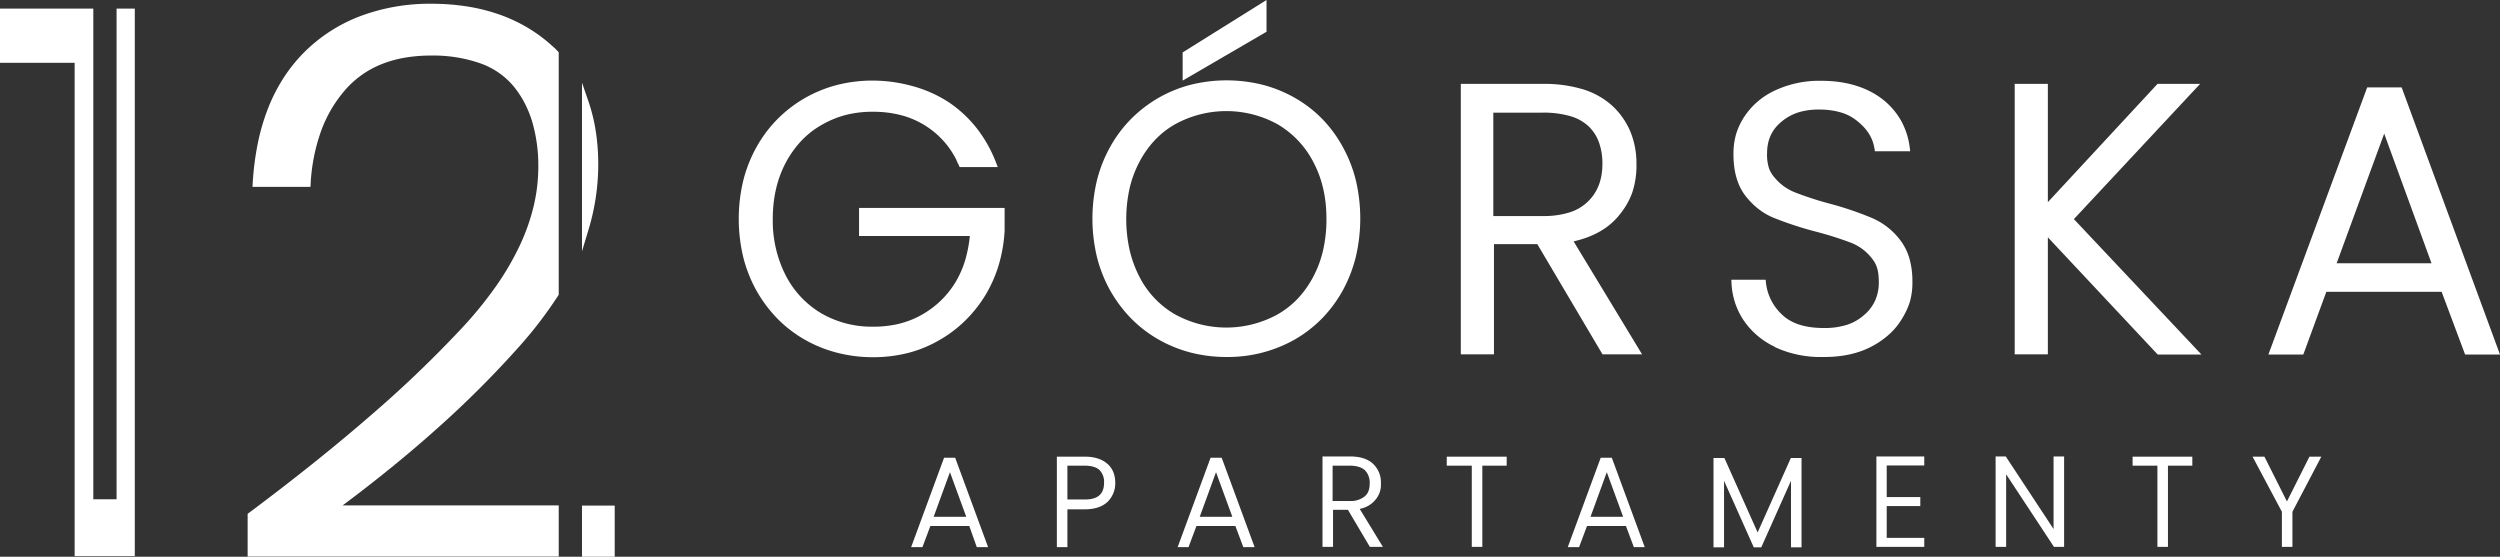 <svg xmlns="http://www.w3.org/2000/svg" width="1138.751" height="253.606" viewBox="0 0 1138.751 253.606">
  <rect x="0" y="0" width="1138.751" height="253.606" fill="#333333" stroke="none"/>
  <g id="Log0_Górska" transform="translate(0 0.006)">
    <g id="Group_1" data-name="Group 1">
      <path id="Path_1" data-name="Path 1" d="M438.2,74.8a40.619,40.619,0,0,0-15.7-18.7c-7-4.5-15.3-6.7-24.9-6.7a45.971,45.971,0,0,0-24.1,6.2,43.222,43.222,0,0,0-16.8,17.6c-4.1,7.6-6.2,16.5-6.2,26.5a56.259,56.259,0,0,0,6.2,26.7,44.171,44.171,0,0,0,16.8,17.7,47.517,47.517,0,0,0,24.1,6.2c9,0,16-1.8,22.6-5.4a43.464,43.464,0,0,0,16.2-15.4c4.1-6.7,6.3-14.6,7-23.5H392.8V96.2h63.3V105a61.314,61.314,0,0,1-8.5,28.6,56.753,56.753,0,0,1-20.8,20.2,57.386,57.386,0,0,1-29.2,7.4,60.787,60.787,0,0,1-30.3-7.8,56.584,56.584,0,0,1-21.5-21.9c-5.2-9.4-7.8-19.9-7.8-31.8s2.6-22.4,7.8-31.8A56.574,56.574,0,0,1,367.3,46a59.72,59.72,0,0,1,30.3-7.8c11.2,0,24.1,3.2,33.7,9.6a55.631,55.631,0,0,1,21,26.8H438.1Z" fill="#fff"/>
      <path id="Path_1_-_Outline" data-name="Path 1 - Outline" d="M397.6,36.7a68.39,68.39,0,0,1,17.847,2.454,58.193,58.193,0,0,1,16.685,7.4l.009.006A56.368,56.368,0,0,1,444.93,58.437,60.6,60.6,0,0,1,453.7,74.06l.787,2.04h-17.36l-.284-.659L435.673,73.1h.1a38.9,38.9,0,0,0-14.08-15.738,39.124,39.124,0,0,0-11.052-4.85A50.456,50.456,0,0,0,397.6,50.9a48.654,48.654,0,0,0-12.567,1.513A44.692,44.692,0,0,0,374.242,56.9a39.937,39.937,0,0,0-9.217,7.217,45.74,45.74,0,0,0-7.005,9.792C354.025,81.317,352,89.993,352,99.7a54.716,54.716,0,0,0,6.024,26A42.708,42.708,0,0,0,374.25,142.8a45.957,45.957,0,0,0,23.35,6,49.655,49.655,0,0,0,11.845-1.307,40.884,40.884,0,0,0,10.036-3.909,41.844,41.844,0,0,0,15.641-14.869,43.838,43.838,0,0,0,4.613-10.561,59.325,59.325,0,0,0,2.023-10.653H391.3V94.7h66.3l0,10.385a67.826,67.826,0,0,1-2.622,15.429,60.243,60.243,0,0,1-6.089,13.858l-.007.011a60.386,60.386,0,0,1-9.32,11.741,57.989,57.989,0,0,1-12.018,8.98,55.868,55.868,0,0,1-14.188,5.726A64.589,64.589,0,0,1,397.6,162.7a65.314,65.314,0,0,1-16.159-2,59.863,59.863,0,0,1-14.885-6,57.221,57.221,0,0,1-12.5-9.628,61.425,61.425,0,0,1-9.56-12.838l-.006-.011a62.5,62.5,0,0,1-5.994-15.33,75.165,75.165,0,0,1,0-34.391,62.5,62.5,0,0,1,5.994-15.33,58.656,58.656,0,0,1,9.532-12.815A59.912,59.912,0,0,1,366.545,44.7l.011-.006a59.86,59.86,0,0,1,14.732-6A65.349,65.349,0,0,1,397.6,36.7Zm32.864,12.345a55.173,55.173,0,0,0-15.811-7A65.349,65.349,0,0,0,397.6,39.7a62.35,62.35,0,0,0-15.563,1.9,55.98,55.98,0,0,0-25.882,14.863,55.657,55.657,0,0,0-9.043,12.16,59.5,59.5,0,0,0-5.706,14.595,72.171,72.171,0,0,0,0,32.959,59.5,59.5,0,0,0,5.7,14.589,58.423,58.423,0,0,0,9.087,12.207,54.223,54.223,0,0,0,11.848,9.122,56.863,56.863,0,0,0,14.14,5.7,62.313,62.313,0,0,0,15.416,1.9,61.589,61.589,0,0,0,15.021-1.78,52.868,52.868,0,0,0,13.432-5.421l.011-.006a54.989,54.989,0,0,0,11.4-8.517A55.844,55.844,0,0,0,452.1,119.661a64.811,64.811,0,0,0,2.5-14.7V97.7H394.3v6.8h50.723l-.127,1.618A63.757,63.757,0,0,1,442.615,119a46.832,46.832,0,0,1-4.935,11.286l-.005.009a46.134,46.134,0,0,1-7.4,9.121,44.618,44.618,0,0,1-9.352,6.8,43.844,43.844,0,0,1-10.764,4.191,55.612,55.612,0,0,1-25.656-.218,48.207,48.207,0,0,1-11.741-4.786l-.016-.009A45.663,45.663,0,0,1,355.376,127.1,57.675,57.675,0,0,1,349,99.7c0-10.209,2.146-19.365,6.38-27.212a48.735,48.735,0,0,1,7.47-10.433,42.935,42.935,0,0,1,9.908-7.758A47.6,47.6,0,0,1,397.6,47.9a53.448,53.448,0,0,1,13.813,1.714A42.312,42.312,0,0,1,432.778,63.09,43.117,43.117,0,0,1,439.09,73.1h10.982a56.8,56.8,0,0,0-7.5-12.812A53.372,53.372,0,0,0,430.464,49.045Z" fill="#fff"/>
      <path id="Path_2" data-name="Path 2" d="M528.4,153.3a56.584,56.584,0,0,1-21.5-21.9c-5.2-9.4-7.8-19.9-7.8-31.8s2.6-22.4,7.8-31.8a56.574,56.574,0,0,1,21.5-21.9,62.946,62.946,0,0,1,60.7,0,54.762,54.762,0,0,1,21.3,21.9c5.2,9.4,7.7,19.9,7.7,31.8a65.343,65.343,0,0,1-7.7,31.8,56.078,56.078,0,0,1-21.3,21.9,62.946,62.946,0,0,1-60.7,0Zm54.3-8.8a42.874,42.874,0,0,0,16.8-17.7c4.1-7.7,6.2-16.6,6.2-27s-2.1-19.1-6.2-26.8a44.171,44.171,0,0,0-16.8-17.7,49.939,49.939,0,0,0-48.2,0A42.875,42.875,0,0,0,517.7,73c-4.1,7.7-6.2,16.6-6.2,26.8a57.487,57.487,0,0,0,6.2,27,42.925,42.925,0,0,0,16.8,17.7,47.516,47.516,0,0,0,24.1,6.2A46.993,46.993,0,0,0,582.7,144.5ZM575.4,13.6,540.2,34.1V24.7l35.2-22V13.6Z" fill="#fff"/>
      <path id="Path_2_-_Outline" data-name="Path 2 - Outline" d="M558.7,162.6a65.338,65.338,0,0,1-16.274-2,59.856,59.856,0,0,1-14.77-6,57.222,57.222,0,0,1-12.5-9.628,61.425,61.425,0,0,1-9.56-12.838l-.006-.011a62.5,62.5,0,0,1-5.994-15.33,75.165,75.165,0,0,1,0-34.391,62.5,62.5,0,0,1,5.994-15.33,58.656,58.656,0,0,1,9.532-12.815A59.915,59.915,0,0,1,527.645,44.6l.011-.006a59.858,59.858,0,0,1,14.732-6,67.807,67.807,0,0,1,32.673,0,59.772,59.772,0,0,1,14.784,6,56.456,56.456,0,0,1,12.481,9.632,58.224,58.224,0,0,1,9.391,12.851,61.423,61.423,0,0,1,5.942,15.331,76.334,76.334,0,0,1-.038,34.382,63.791,63.791,0,0,1-5.9,15.323l-.006.011a59.971,59.971,0,0,1-9.425,12.807,58.1,58.1,0,0,1-12.433,9.663l-.011.006A61.932,61.932,0,0,1,558.7,162.6Zm-50.49-31.931a58.429,58.429,0,0,0,9.087,12.206A54.224,54.224,0,0,0,529.144,152a56.858,56.858,0,0,0,14.03,5.7,62.339,62.339,0,0,0,15.526,1.9,58.974,58.974,0,0,0,29.65-7.6,54.487,54.487,0,0,0,20.734-21.32,60.785,60.785,0,0,0,5.622-14.6,73.34,73.34,0,0,0,.037-32.969,58.419,58.419,0,0,0-5.654-14.588l-.006-.011a55.229,55.229,0,0,0-8.907-12.194A53.458,53.458,0,0,0,588.356,47.2a56.77,56.77,0,0,0-14.041-5.7,64.811,64.811,0,0,0-31.177,0,55.981,55.981,0,0,0-25.882,14.863,55.656,55.656,0,0,0-9.043,12.16,59.5,59.5,0,0,0-5.706,14.595,72.171,72.171,0,0,0,0,32.959A59.5,59.5,0,0,0,508.21,130.669ZM558.6,152.2a52.237,52.237,0,0,1-13.1-1.611,48.207,48.207,0,0,1-11.741-4.786l-.016-.009a44.425,44.425,0,0,1-17.373-18.3A55.2,55.2,0,0,1,511.6,114.5a68.173,68.173,0,0,1,0-29.378A52.659,52.659,0,0,1,516.376,72.3a48.418,48.418,0,0,1,7.471-10.525A42.664,42.664,0,0,1,533.758,54,48.207,48.207,0,0,1,545.5,49.211a54.1,54.1,0,0,1,26.2,0A48.208,48.208,0,0,1,583.442,54l.016.009A45.663,45.663,0,0,1,600.824,72.3c4.29,8.058,6.376,17.054,6.376,27.505a66.124,66.124,0,0,1-1.6,14.85,52.506,52.506,0,0,1-4.775,12.855,48.418,48.418,0,0,1-7.471,10.525,42.664,42.664,0,0,1-9.9,7.769A48.479,48.479,0,0,1,558.6,152.2Zm-23.35-9a48.443,48.443,0,0,0,46.691,0l.016-.009a39.667,39.667,0,0,0,9.214-7.227,45.421,45.421,0,0,0,7-9.875,49.506,49.506,0,0,0,4.5-12.12A63.123,63.123,0,0,0,604.2,99.8c0-9.947-1.97-18.482-6.024-26.1A42.706,42.706,0,0,0,581.95,56.6a48.441,48.441,0,0,0-46.707,0,39.666,39.666,0,0,0-9.214,7.227,45.424,45.424,0,0,0-7,9.875,49.658,49.658,0,0,0-4.5,12.1,65.18,65.18,0,0,0,0,28.022,52.2,52.2,0,0,0,4.507,12.284A41.426,41.426,0,0,0,535.25,143.2ZM538.7,36.709V23.869L576.9-.006V14.462Zm3-11.178v5.959l32.2-18.753V5.406Z" fill="#fff"/>
      <path id="Path_3" data-name="Path 3" d="M730.8,159.9l-29.7-50.2H679v50.2H666.9V39.7h36c13.5,0,23.5,3.2,30.5,9.6,6.9,6.5,10.5,14.9,10.5,25.3s-2.5,16.1-7.4,22.3-12.4,10.2-22.1,12l30.9,51H730.8Zm-52-60H703c9.4,0,16.5-2.3,21.2-6.9,4.8-4.5,7.2-10.7,7.2-18.4s-2.3-14-6.9-18.3-11.8-6.5-21.7-6.5H678.7V99.9Z" fill="#fff"/>
      <path id="Path_3_-_Outline" data-name="Path 3 - Outline" d="M747.963,161.4H729.945l-29.7-50.2H680.5v50.2H665.4V38.2h37.5a60.575,60.575,0,0,1,18.14,2.47,35.4,35.4,0,0,1,13.373,7.523l.016.015a34.142,34.142,0,0,1,8.193,11.7A37.874,37.874,0,0,1,745.4,74.6a38.911,38.911,0,0,1-1.948,13.225,34.129,34.129,0,0,1-5.775,10.005c-4.728,5.983-11.749,10.051-20.892,12.112Zm-16.307-3h10.982l-30.645-50.579,2.134-.4c9.443-1.752,16.574-5.606,21.2-11.455C739.805,90.3,742.4,84.984,742.4,74.6a34.9,34.9,0,0,0-2.546-13.534A31.159,31.159,0,0,0,732.379,50.4a30.073,30.073,0,0,0-5.535-3.992,35.546,35.546,0,0,0-6.709-2.877A57.611,57.611,0,0,0,702.9,41.2H668.4V158.4h9.1V108.2h24.455ZM703,101.4H677.2V48.3h25.6A46.454,46.454,0,0,1,716.07,50a23.623,23.623,0,0,1,9.454,5.2,21.938,21.938,0,0,1,5.556,8.445A31.227,31.227,0,0,1,732.9,74.6c0,8.155-2.578,14.71-7.662,19.483a23.81,23.81,0,0,1-9.411,5.518A41.715,41.715,0,0,1,703,101.4Zm-22.8-3H703a38.753,38.753,0,0,0,11.9-1.652,20.839,20.839,0,0,0,8.252-4.82l.023-.022C727.637,87.722,729.9,81.9,729.9,74.6a28.254,28.254,0,0,0-1.63-9.9,18.965,18.965,0,0,0-4.794-7.3,20.665,20.665,0,0,0-8.271-4.522A43.5,43.5,0,0,0,702.8,51.3H680.2Z" fill="#fff"/>
      <path id="Path_4" data-name="Path 4" d="M809.9,157a34.073,34.073,0,0,1-14.2-11.6,31.568,31.568,0,0,1-5.5-16.5h12.7a24.778,24.778,0,0,0,7.7,15.4c4.5,4.4,11.3,6.6,20.1,6.6s14.6-2.1,19.4-6.3a20.141,20.141,0,0,0,7.2-16c0-6.5-1.4-9.4-4-12.5a23.881,23.881,0,0,0-9.8-7,161.95,161.95,0,0,0-16.2-5.1,157.687,157.687,0,0,1-19.1-6.3,30.072,30.072,0,0,1-12.1-9.6c-3.3-4.4-5-10.3-5-17.7a27.676,27.676,0,0,1,4.8-16.6,31.992,31.992,0,0,1,13.6-11.4,46,46,0,0,1,20.1-4.1c11.1,0,20.1,2.8,27,8.1a30.859,30.859,0,0,1,11.8,21H855.3c-.8-5-3.4-9.4-8.1-13.2-4.5-3.9-10.7-5.8-18.6-5.8s-13.2,1.9-18,5.8-7.2,9.1-7.2,15.7,1.4,9.1,4,12.2a24.478,24.478,0,0,0,9.9,7,147.3,147.3,0,0,0,16.1,5.2,147.031,147.031,0,0,1,19,6.5,30.38,30.38,0,0,1,12.2,9.8c3.3,4.4,5,10.2,5,17.6s-1.5,11-4.4,16A32.569,32.569,0,0,1,852,156.4c-5.8,3.1-12.8,4.7-20.9,4.7-8.1.1-15.1-1.2-21.2-4Z" fill="#fff"/>
      <path id="Path_4_-_Outline" data-name="Path 4 - Outline" d="M830.237,162.605a49.339,49.339,0,0,1-20.963-4.142l-.874-.4v-.111a35.346,35.346,0,0,1-13.929-11.69l-.012-.017a33.374,33.374,0,0,1-4.1-8.246,34.042,34.042,0,0,1-1.662-9.023l-.079-1.575h15.63l.139,1.346a23.274,23.274,0,0,0,7.257,14.482c4.189,4.1,10.6,6.173,19.051,6.173a33.752,33.752,0,0,0,10.726-1.5,22.073,22.073,0,0,0,7.687-4.431l.013-.012a18.715,18.715,0,0,0,5.006-6.573A20.114,20.114,0,0,0,855.8,128.6c0-6.074-1.229-8.65-3.649-11.536a22.317,22.317,0,0,0-9.189-6.564,157.6,157.6,0,0,0-16.045-5.05l-.014,0a159.743,159.743,0,0,1-19.29-6.366,29.85,29.85,0,0,1-6.884-4.106,34.68,34.68,0,0,1-5.816-5.957L794.9,89c-3.517-4.689-5.3-10.947-5.3-18.6a31.9,31.9,0,0,1,1.305-9.683A31.827,31.827,0,0,1,794.632,53l.02-.03a33.5,33.5,0,0,1,14.214-11.927A47.444,47.444,0,0,1,829.6,36.8c11.257,0,20.648,2.83,27.914,8.41l.021.017a33.344,33.344,0,0,1,8.45,9.818,33.749,33.749,0,0,1,3.9,12.163l.219,1.693H854.021l-.2-1.263c-.761-4.758-3.235-8.772-7.562-12.271l-.039-.033a20.686,20.686,0,0,0-7.487-4.064A34.344,34.344,0,0,0,828.6,49.9a30.677,30.677,0,0,0-9.692,1.362,22.966,22.966,0,0,0-7.362,4.1C807.074,59,804.9,63.752,804.9,69.9a20.1,20.1,0,0,0,.933,6.9,14.115,14.115,0,0,0,2.708,4.332,22.873,22.873,0,0,0,9.285,6.569l.06.024a149.157,149.157,0,0,0,15.923,5.137A149.074,149.074,0,0,1,853,99.427,31.865,31.865,0,0,1,865.8,109.7a24.983,24.983,0,0,1,3.98,8.162A37.71,37.71,0,0,1,871.1,128.2a31.863,31.863,0,0,1-1.176,9.332,34.026,34.026,0,0,1-3.426,7.42l0,.008a31.465,31.465,0,0,1-5.827,7.193,38.586,38.586,0,0,1-7.959,5.569c-6.053,3.235-13.319,4.876-21.6,4.877C830.818,162.6,830.525,162.605,830.237,162.605ZM811.4,156.125a47.071,47.071,0,0,0,18.837,3.481c.279,0,.563,0,.844-.005h.018c7.784,0,14.578-1.522,20.193-4.523a30.962,30.962,0,0,0,12.613-11.635,31.35,31.35,0,0,0,3.146-6.775A28.606,28.606,0,0,0,868.1,128.2a34.731,34.731,0,0,0-1.2-9.512,22,22,0,0,0-3.5-7.188,28.9,28.9,0,0,0-11.6-9.326,146.237,146.237,0,0,0-18.806-6.431,149.194,149.194,0,0,1-16.25-5.251,25.844,25.844,0,0,1-10.477-7.411l-.016-.018C803.3,79.549,801.9,76.683,801.9,69.9a22.58,22.58,0,0,1,1.937-9.489,20.542,20.542,0,0,1,5.817-7.376,25.91,25.91,0,0,1,8.313-4.623A33.6,33.6,0,0,1,828.6,46.9a37.317,37.317,0,0,1,11.02,1.5,23.672,23.672,0,0,1,8.543,4.645,25.583,25.583,0,0,1,5.831,6.521A20.851,20.851,0,0,1,856.54,65.9h10.112a29.177,29.177,0,0,0-10.976-18.319c-6.728-5.163-15.5-7.781-26.076-7.781a44.522,44.522,0,0,0-19.457,3.955l-.019.009a30.552,30.552,0,0,0-12.966,10.854A26.248,26.248,0,0,0,792.6,70.4c0,6.985,1.579,12.634,4.693,16.791a31.675,31.675,0,0,0,5.3,5.435,26.848,26.848,0,0,0,6.191,3.694,156.865,156.865,0,0,0,18.9,6.232,160.572,160.572,0,0,1,16.349,5.148,25.284,25.284,0,0,1,10.411,7.436,16.817,16.817,0,0,1,3.241,5.443A24.02,24.02,0,0,1,858.8,128.6a23.088,23.088,0,0,1-1.931,9.514,21.689,21.689,0,0,1-5.788,7.621c-5.271,4.609-11.557,6.665-20.381,6.665-9.264,0-16.38-2.364-21.149-7.027a28.407,28.407,0,0,1-5.606-7.577,25.229,25.229,0,0,1-2.363-7.4h-9.768a29.924,29.924,0,0,0,5.12,14.148,32.693,32.693,0,0,0,13.591,11.089l.874.4Z" fill="#fff"/>
      <path id="Path_5" data-name="Path 5" d="M983.4,159.9l-52.1-55.6v55.6H919.2V39.7h12.1V95.9l52.1-56.2h15.3L942.6,99.8,999.3,160H983.5Z" fill="#fff"/>
      <path id="Path_5_-_Outline" data-name="Path 5 - Outline" d="M1002.773,161.5H982.879l-.573-.574L932.8,108.094V161.4H917.7V38.2h15.1V92.076L982.745,38.2h19.407l-57.5,61.6Zm-18.63-3h11.683L940.544,99.8l54.7-58.6H984.055L929.8,99.724V41.2h-9.1V158.4h9.1V100.505Z" fill="#fff"/>
      <path id="Path_6" data-name="Path 6" d="M1113.3,131.4h-54.7L1048.1,160h-12.7l43.9-118.7h13.6L1136.6,160h-12.7l-10.7-28.6Zm-3.6-10L1086,56.5l-23.8,64.9h47.4Z" fill="#fff"/>
      <path id="Path_6_-_Outline" data-name="Path 6 - Outline" d="M1138.751,161.5H1122.86l-10.7-28.6h-52.512l-10.5,28.6h-15.9l45.01-121.7h15.691Zm-13.81-3h9.509l-42.6-115.7h-11.509l-42.791,115.7h9.5l10.5-28.6H1113.3v1.463l1.305-.488Zm-13.1-35.6h-51.792L1086,52.135Zm-47.5-3h43.208L1086,60.865Z" fill="#fff"/>
    </g>
    <g id="Group_2" data-name="Group 2">
      <path id="Path_7" data-name="Path 7" d="M441.9,239.2H423.5l-3.6,9.6h-4.3l14.7-39.9h4.5l14.7,39.9h-4.3l-3.4-9.6Zm-1.2-3.4-8-21.9-8,21.9Z" fill="#fff"/>
      <path id="Path_7_-_Outline" data-name="Path 7 - Outline" d="M420.177,249.2h-5.151l14.995-40.7h5.058l14.995,40.7h-5.156l-3.4-9.6h-17.74Zm-4-.8h3.449l3.6-9.6H441.9v.365l.277-.1,3.306,9.334h3.444l-14.405-39.1h-3.942Zm25.1-12.2H424.128l8.572-23.466Zm-16-.8h14.856L432.7,215.066Z" fill="#fff"/>
      <path id="Path_8" data-name="Path 8" d="M504.1,228.4c-2.3,2.1-5.6,3.2-10.2,3.2h-8.1v17.2h-4V208.4H494c4.5,0,7.8,1.1,10.2,3.2s3.4,5,3.4,8.4a11.388,11.388,0,0,1-3.6,8.5Zm-.8-8.4c0-2.8-.7-4.7-2.2-6.2q-2.25-2.1-7.2-2.1h-8.1v16.2h8.1c6.2.1,9.4-2.5,9.4-8Z" fill="#fff"/>
      <path id="Path_8_-_Outline" data-name="Path 8 - Outline" d="M481.4,208H494c4.5,0,7.926,1.079,10.463,3.3C506.81,213.352,508,216.28,508,220v.011a11.794,11.794,0,0,1-3.731,8.785l-.005-.005C501.836,230.95,498.443,232,493.9,232h-7.7v17.2h-4.8Zm25.8,11.995a12.507,12.507,0,0,0-.773-4.537,9.033,9.033,0,0,0-2.491-3.557c-2.385-2.087-5.635-3.1-9.937-3.1H482.2v39.6h3.2V231.2h8.5c4.4,0,7.649-1.013,9.93-3.1l0,0A11.051,11.051,0,0,0,507.2,219.995ZM485.4,211.3h8.5c3.389,0,5.9.743,7.473,2.208l.01.01A8.416,8.416,0,0,1,503.7,219.9h0v.1h0c-.019,2.751-.839,4.849-2.438,6.238-1.635,1.42-4.112,2.113-7.365,2.062h-8.5Zm15.422,2.788c-1.417-1.319-3.746-1.988-6.922-1.988h-7.7v15.4h7.706l.335,0c5.811,0,8.643-2.472,8.659-7.559A7.7,7.7,0,0,0,500.822,214.088Z" fill="#fff"/>
      <path id="Path_9" data-name="Path 9" d="M563.1,239.2H544.7l-3.6,9.6H537l14.7-39.9h4.5l14.7,39.9h-4.3l-3.6-9.6Zm-1.2-3.4-8-21.9-8,21.9Z" fill="#fff"/>
      <path id="Path_9_-_Outline" data-name="Path 9 - Outline" d="M541.377,249.2h-4.951l14.995-40.7h5.058l14.995,40.7h-5.151l-3.6-9.6H544.977Zm-3.8-.8h3.249l3.6-9.6H563.1v.363l.275-.1,3.5,9.34h3.449l-14.405-39.1h-3.942Zm24.9-12.2H545.328l8.572-23.466Zm-16-.8h14.856L553.9,215.066Z" fill="#fff"/>
      <path id="Path_10" data-name="Path 10" d="M624.2,248.7l-10-16.9h-7.4v16.9h-4V208.3h12.1c4.5,0,8,1.1,10.3,3.3a11.153,11.153,0,0,1,3.4,8.5c0,3.5-.8,5.4-2.5,7.4a11.687,11.687,0,0,1-7.4,4l10.5,17.2h-5Zm-17.5-20.1h8.1c3.2,0,5.5-.8,7.2-2.3s2.3-3.6,2.3-6.2a8.459,8.459,0,0,0-2.3-6.2c-1.5-1.4-4-2.2-7.3-2.2h-8.1v16.9Z" fill="#fff"/>
      <path id="Path_10_-_Outline" data-name="Path 10 - Outline" d="M607.2,249.1h-4.8V207.9h12.5c4.652,0,8.21,1.148,10.576,3.411A11.513,11.513,0,0,1,629,220.1a10.5,10.5,0,0,1-2.592,7.655,11.841,11.841,0,0,1-7.068,4.026L629.913,249.1h-5.941l-10-16.9H607.2Zm-4-.8h3.2V231.4h8.028l10,16.9h4.059l-10.432-17.089.574-.1a11.349,11.349,0,0,0,7.161-3.858l.006-.007c1.523-1.792,2.4-3.535,2.4-7.141a10.752,10.752,0,0,0-3.276-8.211c-2.212-2.116-5.585-3.189-10.023-3.189H603.2ZM614.8,229h-8.6V211.3h8.5c3.337,0,5.955.8,7.573,2.308l.01.01A8.915,8.915,0,0,1,624.7,220.1c0,2.969-.774,5.034-2.435,6.5C620.434,228.215,617.993,229,614.8,229Zm-7.8-.8h7.8a10.039,10.039,0,0,0,6.935-2.2c1.477-1.3,2.165-3.178,2.165-5.9a8.032,8.032,0,0,0-2.178-5.912c-1.467-1.366-3.9-2.088-7.022-2.088H607Z" fill="#fff"/>
      <path id="Path_11" data-name="Path 11" d="M685.9,208.4v3.3H674.8v37h-4v-37H659.4v-3.3Z" fill="#fff"/>
      <path id="Path_11_-_Outline" data-name="Path 11 - Outline" d="M659,208h27.3v4.1H675.2v37h-4.8v-37H659Zm26.5.8H659.8v2.5h11.4v37h3.2v-37h11.1Z" fill="#fff"/>
      <path id="Path_12" data-name="Path 12" d="M741,239.2H722.6l-3.6,9.6h-4.3l14.7-39.9h4.5l14.7,39.9h-4.1l-3.6-9.6Zm-1.1-3.4-8-21.9-8,21.9Z" fill="#fff"/>
      <path id="Path_12_-_Outline" data-name="Path 12 - Outline" d="M719.277,249.2h-5.151l14.995-40.7h5.058l14.995,40.7h-4.951l-3.6-9.6H722.877Zm-4-.8h3.449l3.6-9.6H741v.363l.275-.1,3.5,9.34h3.249l-14.405-39.1h-3.942Zm25.2-12.2H723.328l8.572-23.466Zm-16-.8h14.856L731.9,215.066Z" fill="#fff"/>
      <path id="Path_13" data-name="Path 13" d="M820.2,209v39.9h-4V217.1L802,248.9h-2.9l-14.2-31.8v31.8h-4V209h4.3l15.4,34.5L816,209h4.2Z" fill="#fff"/>
      <path id="Path_13_-_Outline" data-name="Path 13 - Outline" d="M780.5,208.6h4.959L800.6,242.519,815.74,208.6h4.86v40.7h-4.8V218.977L802.259,249.3h-3.419l-.106-.237L785.3,218.977V249.3h-4.8Zm4.441.8H781.3v39.1h3.2V215.223L799.359,248.5h2.381L816.6,215.223V248.5h3.2V209.4h-3.541L800.6,244.481Z" fill="#fff"/>
      <path id="Path_14" data-name="Path 14" d="M859,211.7v15.1h15.3v3.3H859v15.3h17.1v3.3h-21V208.3h21v3.3H859Z" fill="#fff"/>
      <path id="Path_14_-_Outline" data-name="Path 14 - Outline" d="M854.7,207.9h21.8V212H859.4v14.4h15.3v4.1H859.4V245h17.1v4.1H854.7Zm21,.8H855.5v39.6h20.2v-2.5H858.6V229.7h15.3v-2.5H858.6v-16h17.1Z" fill="#fff"/>
      <path id="Path_15" data-name="Path 15" d="M939.8,248.7h-4l-22.4-34v34h-4V208.3h4l22.4,34v-34h4v40.4Z" fill="#fff"/>
      <path id="Path_15_-_Outline" data-name="Path 15 - Outline" d="M939.8,249.1h-4.215l-.119-.18L913.8,216.034V249.1H909V207.9h4.615l.119.18L935.4,240.966V207.9h4.8v41.2Zm-3.785-.8H939.4V208.7h-3.2v34.934L913.185,208.7H909.8v39.6H913V213.366Z" fill="#fff"/>
      <path id="Path_16" data-name="Path 16" d="M998.2,208.4v3.3H987.1v37h-4v-37H971.8v-3.3h26.4Z" fill="#fff"/>
      <path id="Path_16_-_Outline" data-name="Path 16 - Outline" d="M971.4,208h27.2v4.1H987.5v37h-4.8v-37H971.4Zm26.4.8H972.2v2.5h11.3v37h3.2v-37h11.1Z" fill="#fff"/>
      <path id="Path_17" data-name="Path 17" d="M1056.7,208.4,1043.8,233v15.7h-4V233l-13.1-24.6h4.5l10.5,20.9,10.5-20.9Z" fill="#fff"/>
      <path id="Path_17_-_Outline" data-name="Path 17 - Outline" d="M1026.034,208h5.413l10.253,20.409L1051.953,208h5.408L1044.2,233.1v16h-4.8v-16Zm4.919.8h-3.587l12.834,24.1v15.4h3.2V232.9l.046-.087,12.593-24.014h-3.592L1041.7,230.191Z" fill="#fff"/>
    </g>
    <path id="Path_18" data-name="Path 18" d="M54.6,5.4V228.9H41V5.4H1.5V27.1h34V251.8H59.9V5.4Z" fill="#fff"/>
    <path id="Path_18_-_Outline" data-name="Path 18 - Outline" d="M0,3.9H42.5V227.4H53.1V3.9h8.3V253.3H34V28.6H0Zm39.5,3H3V25.6H37V250.3H58.4V6.9H56.1V230.4H39.5Z" fill="#fff"/>
    <g id="Group_3" data-name="Group 3">
      <path id="Path_19" data-name="Path 19" d="M271,75a86.39,86.39,0,0,0-4.4-28.4v57.7A101.018,101.018,0,0,0,271,75Z" fill="#fff"/>
      <path id="Path_19_-_Outline" data-name="Path 19 - Outline" d="M265.1,37.659l2.918,8.452a79.42,79.42,0,0,1,3.352,13.633A99.367,99.367,0,0,1,272.5,75a102.8,102.8,0,0,1-4.464,29.734l-2.936,9.719Zm3,53.754A97.724,97.724,0,0,0,269.5,75a96.36,96.36,0,0,0-1.095-14.794q-.143-.915-.305-1.822Z" fill="#fff"/>
      <rect id="Rectangle_1" data-name="Rectangle 1" width="11.9" height="20.3" transform="translate(266.6 231.8)" fill="#fff"/>
      <path id="Rectangle_1_-_Outline" data-name="Rectangle 1 - Outline" d="M-1.5-1.5H13.4V21.8H-1.5Zm11.9,3H1.5V18.8h8.9Z" transform="translate(266.6 231.8)" fill="#fff"/>
      <path id="Path_20" data-name="Path 20" d="M151.4,231.8q50.55-37.2,85-76.1A185.915,185.915,0,0,0,253,133.8V24.4a30.7,30.7,0,0,0-2.6-2.5c-13.7-12.4-31.7-18.7-54-18.7s-41.9,7.1-56.2,21.1c-14.4,14.1-22.1,33.9-23.6,59.3H140c1.1-18.1,6.5-32.6,16-43.5s22.9-16.3,40.3-16.3,30.7,4.8,38.6,14.3,11.8,22.1,11.8,38c0,24.1-11.5,48.6-34.6,73.7s-55.6,53.5-97.8,85V252H253V231.7H151.4Z" fill="#fff"/>
      <path id="Path_20_-_Outline" data-name="Path 20 - Outline" d="M254.5,253.5H112.8V234.048l.6-.45c20.817-15.539,39.65-30.622,55.975-44.829A528.536,528.536,0,0,0,211,148.784a178.264,178.264,0,0,0,15.025-18.558A125.293,125.293,0,0,0,236.7,111.938a93.116,93.116,0,0,0,6.378-18.03A77.431,77.431,0,0,0,245.2,76.1a70.978,70.978,0,0,0-2.87-20.956,49.507,49.507,0,0,0-3.577-8.629,44.349,44.349,0,0,0-5.007-7.457,34.9,34.9,0,0,0-15.1-10.264A64.965,64.965,0,0,0,196.3,25.3a69.929,69.929,0,0,0-12.042.991,52.213,52.213,0,0,0-10.508,2.962,43.187,43.187,0,0,0-16.619,11.832,59.406,59.406,0,0,0-10.874,18.584,84.272,84.272,0,0,0-4.76,24.022l-.086,1.409h-26.4l.094-1.588A129.017,129.017,0,0,1,117.426,65.3a96.864,96.864,0,0,1,4.742-16.14,78.355,78.355,0,0,1,7.225-14.039,71.239,71.239,0,0,1,9.757-11.893A72.427,72.427,0,0,1,164.777,7.094,90.429,90.429,0,0,1,196.4,1.7a105.42,105.42,0,0,1,16.15,1.2,83.87,83.87,0,0,1,14.567,3.587,72.308,72.308,0,0,1,12.963,5.971A69.451,69.451,0,0,1,251.4,20.783a31.944,31.944,0,0,1,2.72,2.62l.379.426V134.241l-.239.371a188.446,188.446,0,0,1-16.733,22.077,461.147,461.147,0,0,1-38.521,38.578c-13.013,11.64-27.438,23.377-42.928,34.933H254.5Zm-138.7-3H251.5V233.2H152.028l-2.128,1.566V230.2h1.143c16.651-12.277,32.114-24.781,45.964-37.169a458.134,458.134,0,0,0,38.267-38.322A185.79,185.79,0,0,0,251.5,133.358V24.986c-.645-.674-1.353-1.3-2.1-1.965l-.01-.009a66.443,66.443,0,0,0-10.836-7.973,69.3,69.3,0,0,0-12.424-5.722A80.869,80.869,0,0,0,212.088,5.86,102.415,102.415,0,0,0,196.4,4.7c-22.266,0-41.337,7.148-55.151,20.672A68.234,68.234,0,0,0,131.9,36.763a75.349,75.349,0,0,0-6.946,13.5A93.852,93.852,0,0,0,120.365,65.9,124.4,124.4,0,0,0,118.2,82.1h20.4a86.245,86.245,0,0,1,4.845-23.469,62.393,62.393,0,0,1,11.426-19.516,46.187,46.187,0,0,1,17.756-12.643,55.215,55.215,0,0,1,11.113-3.135A72.93,72.93,0,0,1,196.3,22.3a67.924,67.924,0,0,1,23.381,3.68,37.857,37.857,0,0,1,16.373,11.161A49.505,49.505,0,0,1,245.2,54.255a73.954,73.954,0,0,1,3,21.845A80.433,80.433,0,0,1,246,94.6a96.119,96.119,0,0,1-6.581,18.614,128.3,128.3,0,0,1-10.938,18.73A181.268,181.268,0,0,1,213.2,150.816a531.51,531.51,0,0,1-41.856,40.216c-16.224,14.119-34.91,29.1-55.547,44.52Z" fill="#fff"/>
    </g>
  </g>
</svg>
